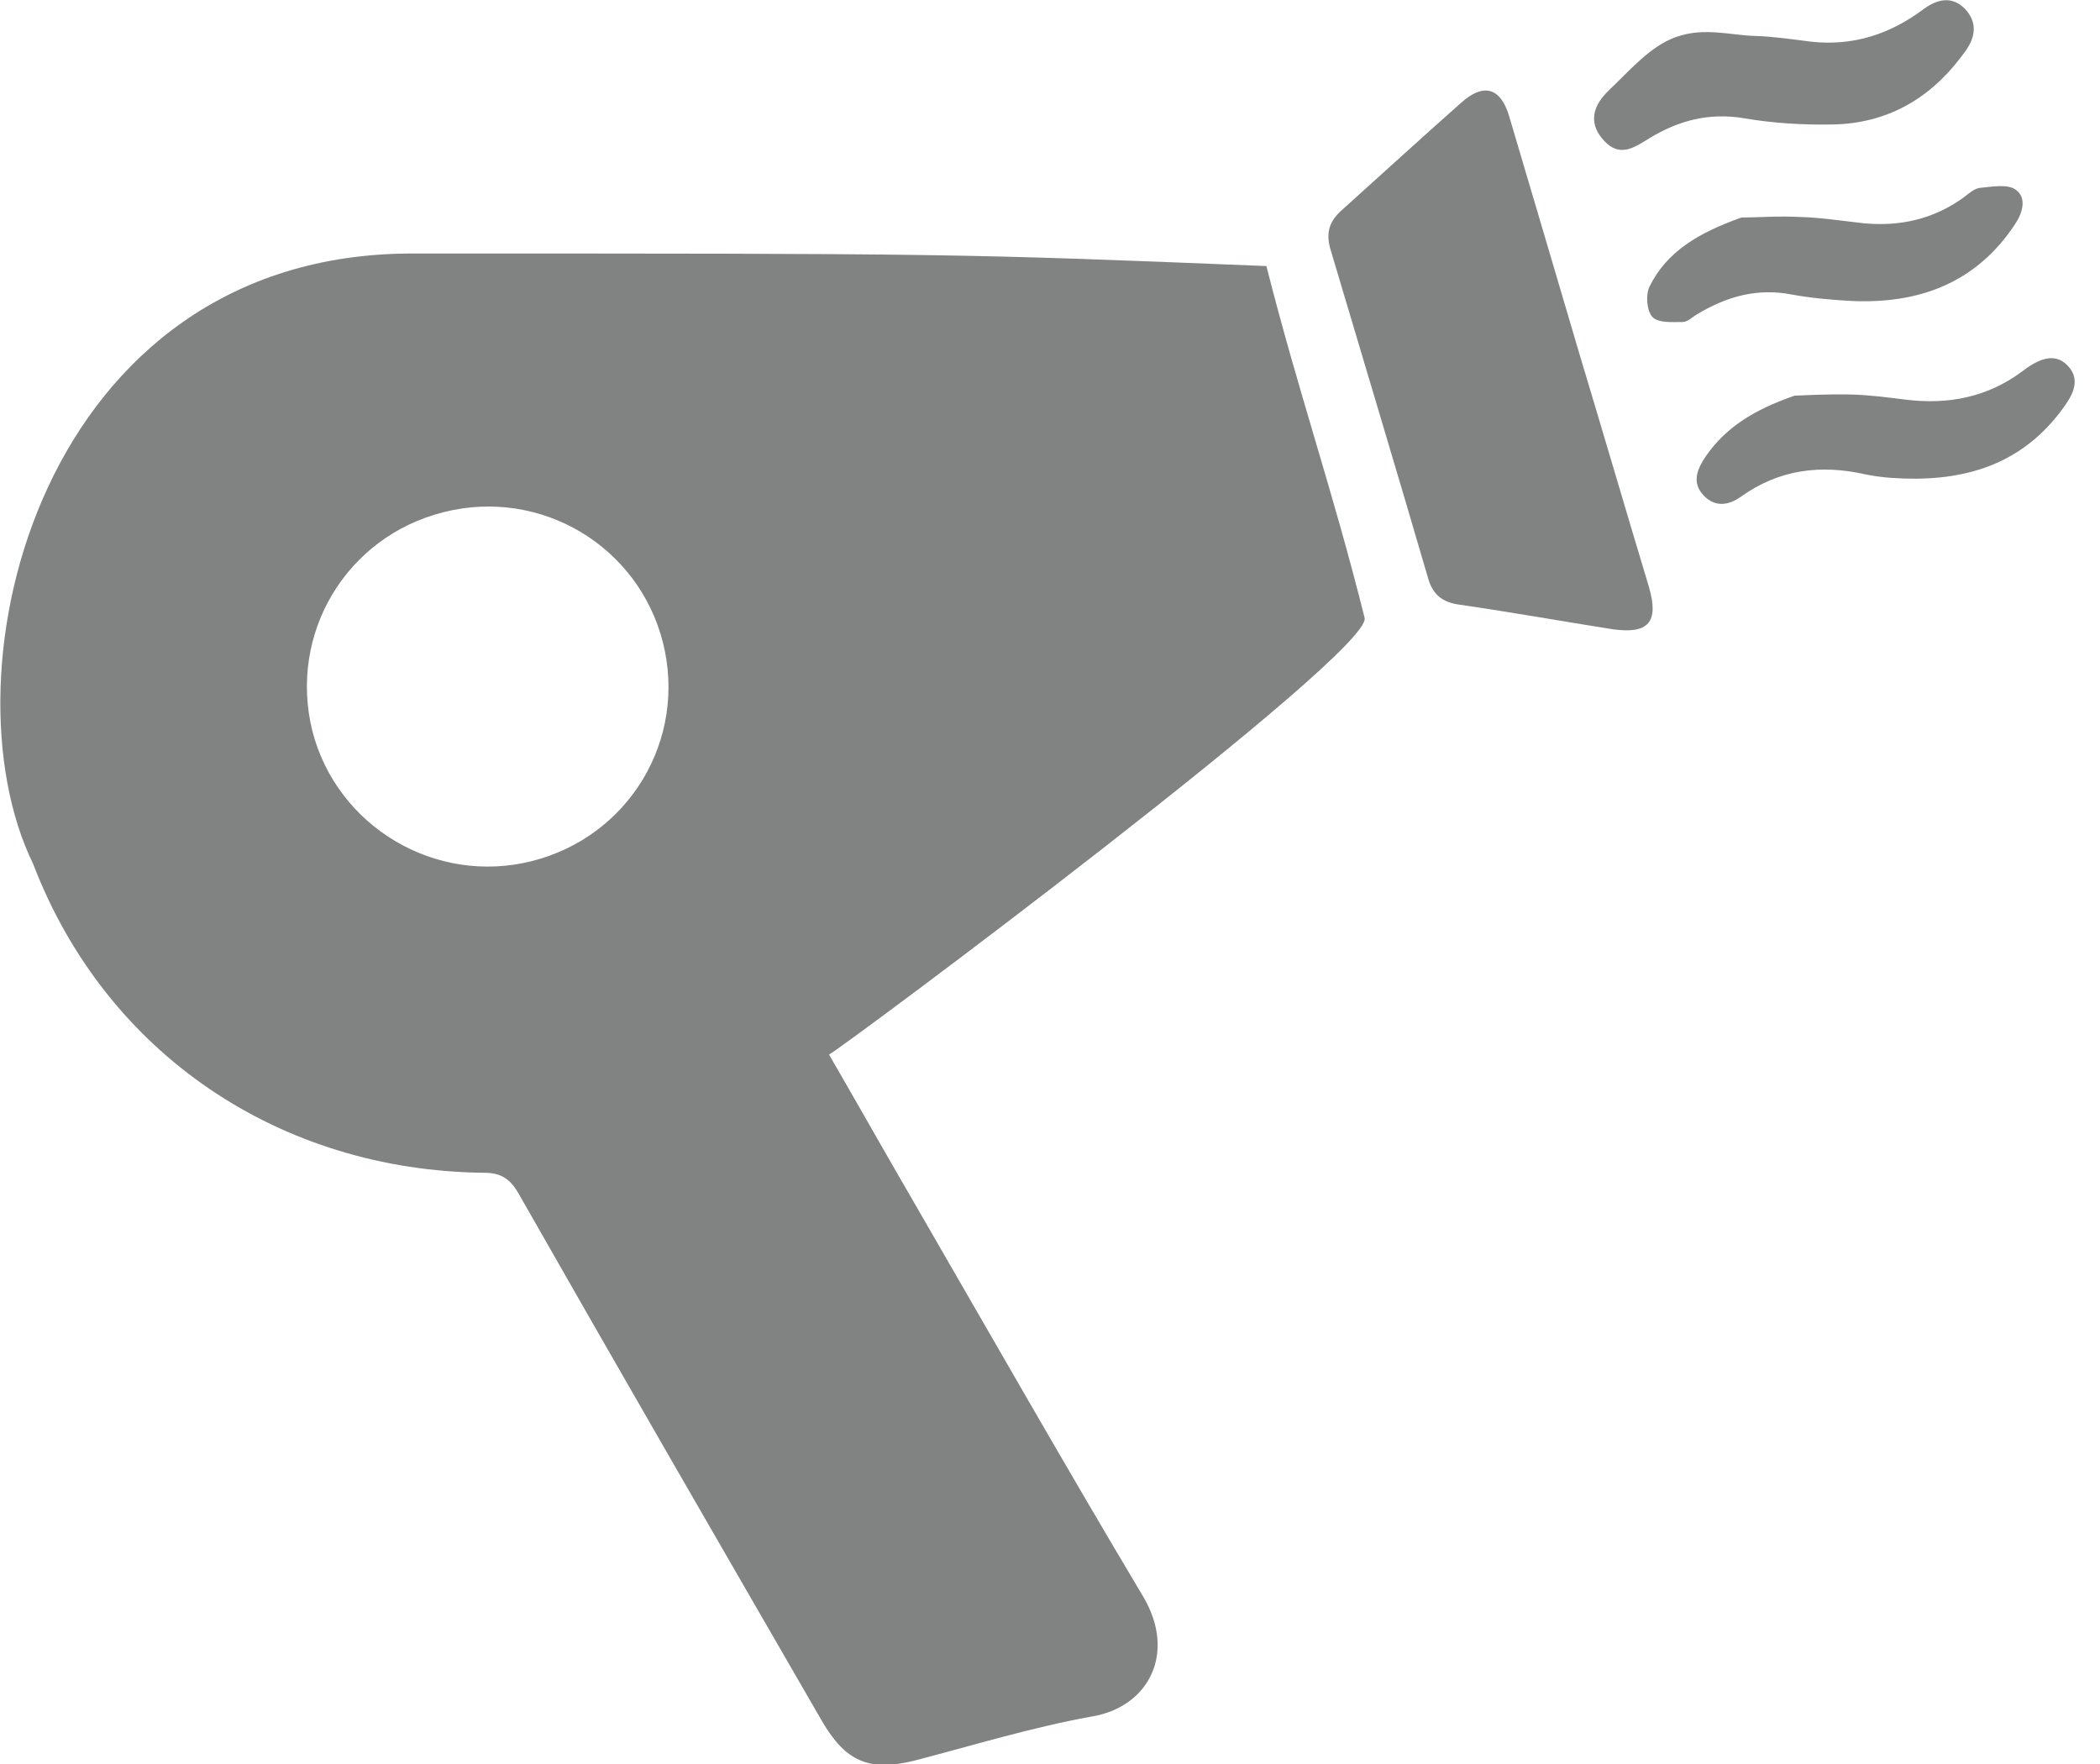 <?xml version="1.0" encoding="utf-8"?>
<!-- Generator: Adobe Illustrator 24.1.2, SVG Export Plug-In . SVG Version: 6.00 Build 0)  -->
<svg version="1.1" id="Layer_1" xmlns="http://www.w3.org/2000/svg" xmlns:xlink="http://www.w3.org/1999/xlink" x="0px" y="0px"
	 viewBox="0 0 36.78 30.9" style="enable-background:new 0 0 36.78 30.9;" xml:space="preserve">
<style type="text/css">
	.st0{fill:#30B4CC;}
	.st1{fill:#818282;}
	.st2{fill:#F0F0F0;}
	.st3{fill:#353434;}
	.st4{fill:#7C7D7E;}
	.st5{fill:#2A7ABA;}
	.st6{fill:#FFFFFF;}
	.st7{fill-rule:evenodd;clip-rule:evenodd;fill:#FFFFFF;}
	.st8{fill:#C0C0BF;}
	.st9{fill:none;stroke:#818282;stroke-width:2;stroke-miterlimit:10;}
	.st10{fill:#EF7B4D;}
	.st11{fill:#E95634;}
	.st12{fill:#F8F7F7;}
	.st13{fill:#828383;}
</style>
<g>
	<path class="st1" d="M14.52,18.47c0.51,0.88,1,1.75,1.5,2.61c1.33,2.3,2.64,4.6,4,6.88c0.59,0.99,0.1,1.93-0.88,2.1
		c-1.06,0.19-2.1,0.51-3.14,0.78c-0.78,0.19-1.19,0.01-1.6-0.69c-1.78-3.08-3.56-6.16-5.32-9.25c-0.15-0.26-0.31-0.36-0.61-0.36
		c-3.56-0.04-6.61-2.07-7.89-5.41C-1.06,11.77,0.71,4.44,7.22,4.44c9.39,0,9.55,0,14.96,0.22c0.58,2.28,1.15,3.88,1.72,6.16
		C24.06,11.42,14.76,18.35,14.52,18.47z M9.32,15.08c1.7-0.43,2.72-2.13,2.29-3.83c-0.43-1.69-2.14-2.71-3.84-2.28
		c-1.71,0.43-2.72,2.13-2.3,3.83C5.9,14.48,7.63,15.51,9.32,15.08z"/>
	<path class="st1" d="M27.66,6.19c0.41,1.36,0.81,2.73,1.22,4.09c0.18,0.62-0.01,0.83-0.64,0.74c-0.89-0.14-1.78-0.3-2.68-0.43
		c-0.3-0.04-0.47-0.18-0.55-0.47c-0.56-1.92-1.14-3.84-1.71-5.76c-0.08-0.28-0.02-0.48,0.19-0.67c0.7-0.63,1.4-1.27,2.1-1.89
		c0.39-0.35,0.69-0.27,0.84,0.23C26.84,3.41,27.25,4.8,27.66,6.19z"/>
	<path class="st1" d="M29.35,0.65c0.5-0.18,0.96-0.03,1.4-0.02c0.32,0.01,0.65,0.06,0.97,0.1c0.74,0.08,1.38-0.13,1.97-0.57
		c0.23-0.17,0.49-0.24,0.72-0.01c0.23,0.24,0.19,0.5,0.01,0.75c-0.03,0.04-0.06,0.08-0.09,0.12c-0.56,0.73-1.3,1.14-2.22,1.16
		c-0.52,0.01-1.05-0.02-1.57-0.11c-0.61-0.1-1.14,0.04-1.65,0.35c-0.26,0.16-0.52,0.35-0.8,0.04c-0.24-0.26-0.24-0.56,0.08-0.87
		C28.54,1.24,28.9,0.81,29.35,0.65z"/>
	<path class="st1" d="M30.5,3.81c0.25,0,0.64-0.03,1.02-0.01c0.38,0.01,0.75,0.07,1.12,0.11c0.64,0.06,1.22-0.07,1.75-0.45
		c0.09-0.07,0.19-0.16,0.29-0.17c0.21-0.02,0.48-0.07,0.62,0.03c0.2,0.14,0.13,0.4-0.01,0.61c-0.69,1.04-1.7,1.4-2.89,1.34
		c-0.34-0.02-0.68-0.05-1.01-0.11c-0.61-0.12-1.14,0.03-1.66,0.34c-0.09,0.05-0.17,0.14-0.26,0.14c-0.18,0-0.43,0.02-0.53-0.09
		c-0.1-0.11-0.12-0.39-0.05-0.53C29.19,4.41,29.74,4.08,30.5,3.81z"/>
	<path class="st1" d="M31.43,6.93c0.24-0.01,0.62-0.03,1.01-0.02c0.31,0.01,0.63,0.05,0.94,0.09c0.74,0.09,1.42-0.04,2.03-0.49
		c0.25-0.19,0.56-0.37,0.81-0.1c0.25,0.27,0.05,0.56-0.14,0.81c-0.75,0.98-1.79,1.23-2.95,1.15c-0.15-0.01-0.3-0.03-0.45-0.06
		c-0.79-0.18-1.52-0.09-2.19,0.39c-0.21,0.15-0.45,0.19-0.65-0.02C29.62,8.45,29.73,8.21,29.87,8C30.22,7.49,30.71,7.18,31.43,6.93z
		"/>
</g>
</svg>
